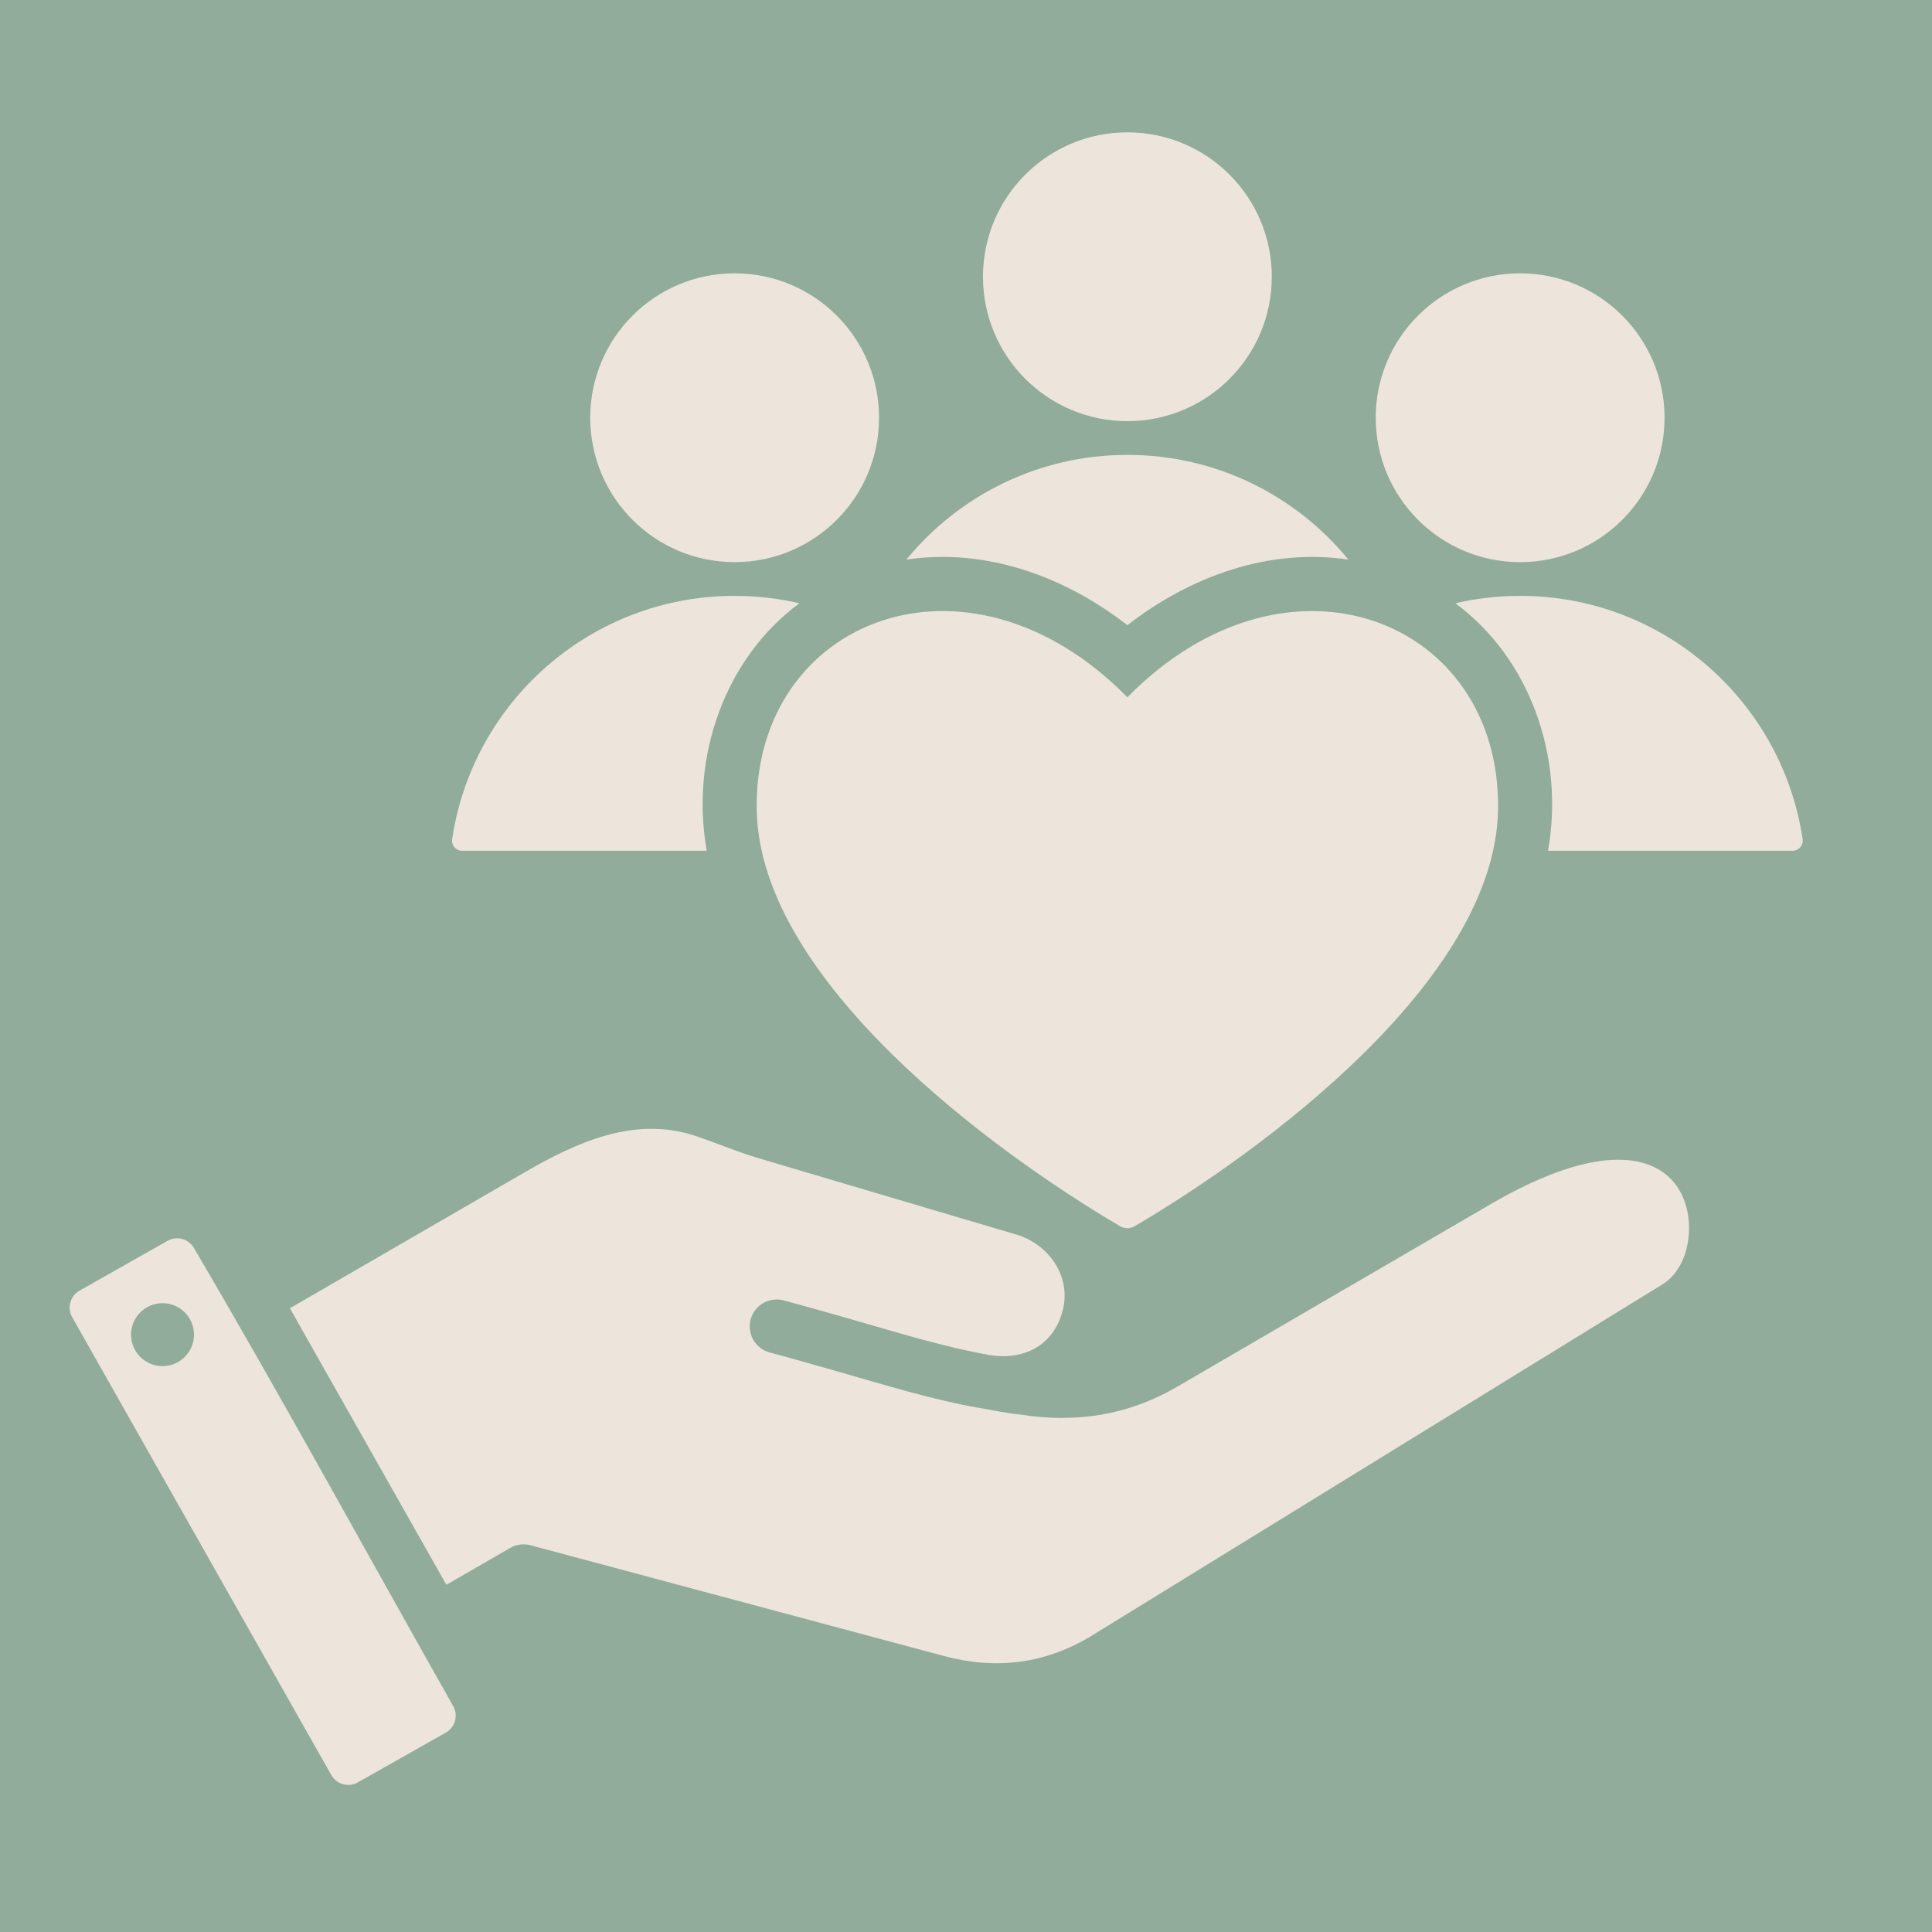 <svg xmlns="http://www.w3.org/2000/svg" xmlns:xlink="http://www.w3.org/1999/xlink" width="1080" viewBox="0 0 810 810" height="1080" preserveAspectRatio="xMidYMid meet"><defs><clipPath id="1968d22b96"><path d="M 67 665.332 L 196 665.332 L 196 792.832 L 67 792.832 Z M 67 665.332 " clip-rule="nonzero"></path></clipPath><clipPath id="ed4be9ac66"><path d="M 29 55.543 L 756 55.543 L 756 749 L 29 749 Z M 29 55.543 " clip-rule="nonzero"></path></clipPath></defs><rect x="-81" width="972" fill="#ffffff" y="-81" height="972" fill-opacity="1"></rect><rect x="-81" width="972" fill="#91ac9a" y="-81" height="972" fill-opacity="1"></rect><path fill="#91ac9a" d="M 144.18 728.984 C 144.18 729.82 144.098 730.648 143.938 731.465 C 143.773 732.285 143.531 733.078 143.211 733.852 C 142.895 734.621 142.5 735.355 142.039 736.047 C 141.574 736.742 141.047 737.383 140.457 737.973 C 139.867 738.566 139.223 739.09 138.531 739.555 C 137.836 740.02 137.105 740.41 136.332 740.73 C 135.562 741.051 134.766 741.289 133.949 741.453 C 133.129 741.617 132.305 741.699 131.469 741.699 C 130.633 741.699 129.809 741.617 128.988 741.453 C 128.168 741.289 127.375 741.051 126.605 740.73 C 125.832 740.41 125.102 740.02 124.406 739.555 C 123.711 739.09 123.07 738.566 122.48 737.973 C 121.891 737.383 121.363 736.742 120.898 736.047 C 120.434 735.355 120.043 734.621 119.723 733.852 C 119.406 733.078 119.164 732.285 119 731.465 C 118.836 730.648 118.758 729.82 118.758 728.984 C 118.758 728.152 118.836 727.324 119 726.508 C 119.164 725.688 119.406 724.891 119.723 724.121 C 120.043 723.352 120.434 722.617 120.898 721.922 C 121.363 721.23 121.891 720.586 122.48 719.996 C 123.07 719.406 123.711 718.879 124.406 718.418 C 125.102 717.953 125.832 717.562 126.605 717.242 C 127.375 716.922 128.168 716.68 128.988 716.52 C 129.809 716.355 130.633 716.273 131.469 716.273 C 132.305 716.273 133.129 716.355 133.949 716.52 C 134.766 716.68 135.562 716.922 136.332 717.242 C 137.105 717.562 137.836 717.953 138.531 718.418 C 139.223 718.879 139.867 719.406 140.457 719.996 C 141.047 720.586 141.574 721.23 142.039 721.922 C 142.5 722.617 142.895 723.352 143.211 724.121 C 143.531 724.891 143.773 725.688 143.938 726.508 C 144.098 727.324 144.18 728.152 144.18 728.984 Z M 144.18 728.984 " fill-opacity="1" fill-rule="nonzero"></path><path fill="#91ac9a" d="M 127.664 780.516 C 127.664 781.117 127.605 781.715 127.488 782.305 C 127.371 782.895 127.195 783.469 126.965 784.027 C 126.734 784.582 126.453 785.113 126.117 785.613 C 125.781 786.113 125.402 786.578 124.977 787.004 C 124.551 787.43 124.086 787.809 123.586 788.145 C 123.082 788.48 122.555 788.762 121.996 788.992 C 121.441 789.223 120.867 789.398 120.277 789.516 C 119.684 789.633 119.086 789.691 118.484 789.691 C 117.883 789.691 117.285 789.633 116.695 789.516 C 116.102 789.398 115.531 789.223 114.973 788.992 C 114.414 788.762 113.887 788.48 113.387 788.145 C 112.887 787.809 112.422 787.43 111.996 787.004 C 111.57 786.578 111.188 786.113 110.855 785.613 C 110.52 785.113 110.234 784.582 110.004 784.027 C 109.773 783.469 109.602 782.895 109.484 782.305 C 109.367 781.715 109.309 781.117 109.309 780.516 C 109.309 779.91 109.367 779.312 109.484 778.723 C 109.602 778.133 109.773 777.559 110.004 777 C 110.234 776.445 110.52 775.914 110.855 775.414 C 111.188 774.914 111.57 774.449 111.996 774.023 C 112.422 773.598 112.887 773.219 113.387 772.883 C 113.887 772.547 114.414 772.266 114.973 772.035 C 115.531 771.805 116.102 771.629 116.695 771.512 C 117.285 771.395 117.883 771.336 118.484 771.336 C 119.086 771.336 119.684 771.395 120.277 771.512 C 120.867 771.629 121.441 771.805 121.996 772.035 C 122.555 772.266 123.082 772.547 123.586 772.883 C 124.086 773.219 124.551 773.598 124.977 774.023 C 125.402 774.449 125.781 774.914 126.117 775.414 C 126.453 775.914 126.734 776.445 126.965 777 C 127.195 777.559 127.371 778.133 127.488 778.723 C 127.605 779.312 127.664 779.91 127.664 780.516 Z M 127.664 780.516 " fill-opacity="1" fill-rule="nonzero"></path><path fill="#91ac9a" d="M 87.145 719.102 C 87.145 719.703 87.086 720.301 86.965 720.891 C 86.848 721.484 86.676 722.059 86.445 722.613 C 86.215 723.172 85.93 723.699 85.598 724.199 C 85.262 724.703 84.883 725.164 84.453 725.59 C 84.027 726.016 83.566 726.398 83.062 726.734 C 82.562 727.066 82.035 727.352 81.477 727.582 C 80.922 727.812 80.348 727.984 79.754 728.102 C 79.164 728.219 78.566 728.281 77.965 728.281 C 77.363 728.281 76.766 728.219 76.176 728.102 C 75.582 727.984 75.008 727.812 74.453 727.582 C 73.895 727.352 73.367 727.066 72.867 726.734 C 72.363 726.398 71.902 726.016 71.477 725.59 C 71.047 725.164 70.668 724.703 70.332 724.199 C 70 723.699 69.715 723.172 69.484 722.613 C 69.254 722.059 69.082 721.484 68.961 720.891 C 68.844 720.301 68.785 719.703 68.785 719.102 C 68.785 718.5 68.844 717.902 68.961 717.309 C 69.082 716.719 69.254 716.145 69.484 715.59 C 69.715 715.031 70 714.504 70.332 714 C 70.668 713.5 71.047 713.039 71.477 712.609 C 71.902 712.184 72.363 711.805 72.867 711.469 C 73.367 711.137 73.895 710.852 74.453 710.621 C 75.008 710.391 75.582 710.215 76.176 710.098 C 76.766 709.98 77.363 709.922 77.965 709.922 C 78.566 709.922 79.164 709.98 79.754 710.098 C 80.348 710.215 80.922 710.391 81.477 710.621 C 82.035 710.852 82.562 711.137 83.062 711.469 C 83.566 711.805 84.027 712.184 84.453 712.609 C 84.883 713.039 85.262 713.5 85.598 714 C 85.93 714.504 86.215 715.031 86.445 715.59 C 86.676 716.145 86.848 716.719 86.965 717.309 C 87.086 717.902 87.145 718.5 87.145 719.102 Z M 87.145 719.102 " fill-opacity="1" fill-rule="nonzero"></path><path fill="#91ac9a" d="M 181.039 699.715 C 186.102 699.715 190.219 695.598 190.219 690.535 C 190.219 685.473 186.102 681.355 181.039 681.355 C 175.98 681.355 171.863 685.473 171.863 690.535 C 171.863 695.598 175.98 699.715 181.039 699.715 Z M 181.039 699.715 " fill-opacity="1" fill-rule="nonzero"></path><g clip-path="url(#1968d22b96)"><path fill="#91ac9a" d="M 179.723 728.984 C 181.324 727.414 182.824 725.836 184.219 724.262 C 193.926 713.258 197.266 703.367 193.621 696.414 C 193.488 696.156 193.344 695.906 193.191 695.66 C 192.57 697.125 191.691 698.453 190.613 699.59 C 192.301 704.926 188.957 712.832 181.211 721.609 C 179.852 723.152 178.379 724.695 176.809 726.234 C 170.883 720.84 163.824 715.574 155.996 710.703 C 155.34 705.062 154.375 699.695 153.129 694.734 C 158.383 693.375 163.375 692.469 167.945 692.066 C 167.887 691.562 167.855 691.055 167.855 690.535 C 167.855 689.68 167.938 688.844 168.094 688.035 C 163.16 688.441 157.758 689.406 152.078 690.879 C 151.441 688.723 150.75 686.652 150 684.691 C 145.234 672.219 138.652 665.352 131.469 665.352 C 124.285 665.352 117.703 672.219 112.938 684.691 C 112.188 686.645 111.5 688.707 110.863 690.855 C 106.238 689.66 101.773 688.797 97.562 688.301 C 82.992 686.578 72.961 689.461 69.316 696.414 C 67.91 699.098 67.543 702.238 68.195 705.727 C 68.461 707.133 68.891 708.59 69.48 710.102 C 70.52 709.227 71.691 708.512 72.965 707.988 C 72.348 706.293 71.93 704.531 71.887 702.82 C 71.848 701.23 72.125 699.688 72.867 698.273 C 75.645 692.977 84.477 690.789 97.094 692.281 C 101.117 692.754 105.383 693.578 109.809 694.723 C 108.562 699.688 107.598 705.059 106.938 710.703 C 102.609 713.398 98.52 716.211 94.723 719.102 L 86.133 726.23 L 83.215 728.984 C 81.613 730.555 80.109 732.133 78.719 733.711 C 69.012 744.715 65.672 754.605 69.316 761.559 C 72.27 767.195 79.426 770.156 89.801 770.156 C 92.219 770.156 94.809 769.996 97.562 769.672 C 101.773 769.176 106.234 768.312 110.863 767.117 C 111.082 767.859 111.309 768.59 111.543 769.309 C 112.676 768.605 113.922 768.066 115.25 767.73 C 115.074 767.176 114.902 766.617 114.734 766.047 C 120.168 764.461 125.789 762.434 131.469 760.02 C 137.16 762.441 142.793 764.469 148.234 766.059 C 144.023 780.25 137.617 788.609 131.469 788.609 C 130.699 788.609 129.93 788.484 129.164 788.238 C 128.309 789.414 127.266 790.445 126.074 791.289 C 127.82 792.172 129.625 792.621 131.469 792.621 C 138.652 792.621 145.234 785.75 150 773.281 C 150.746 771.328 151.438 769.266 152.074 767.117 C 156.699 768.312 161.16 769.176 165.371 769.672 C 168.129 769.996 170.719 770.156 173.137 770.156 C 183.508 770.156 190.664 767.195 193.621 761.559 C 197.266 754.605 193.926 744.715 184.219 733.711 C 182.824 732.133 181.324 730.555 179.723 728.984 Z M 106.438 715.77 C 106.086 720.066 105.902 724.492 105.902 728.984 C 105.902 733.484 106.082 737.902 106.434 742.188 C 99.977 737.996 94.094 733.523 89.062 728.98 C 94.09 724.43 99.957 719.969 106.438 715.77 Z M 97.094 765.691 C 84.473 767.18 75.645 764.996 72.867 759.695 C 70.09 754.398 73.316 745.891 81.723 736.363 C 83.086 734.82 84.562 733.273 86.133 731.734 C 92.062 737.117 99.141 742.398 106.934 747.258 C 107.59 752.914 108.555 758.285 109.805 763.25 C 105.379 764.391 101.113 765.215 97.094 765.691 Z M 156.5 715.77 C 162.98 719.973 168.852 724.434 173.879 728.984 C 168.852 733.535 162.98 738 156.5 742.203 C 156.852 737.906 157.035 733.48 157.035 728.984 C 157.035 724.492 156.852 720.066 156.5 715.77 Z M 151.645 708.082 C 149.316 706.727 146.934 705.406 144.496 704.129 C 141.852 702.742 139.199 701.434 136.551 700.207 C 140.879 698.488 145.152 697.008 149.297 695.793 C 150.238 699.559 151.035 703.668 151.645 708.082 Z M 131.469 669.359 C 137.621 669.359 144.031 677.73 148.242 691.938 C 142.812 693.527 137.172 695.547 131.48 697.957 C 125.785 695.535 120.148 693.504 114.699 691.914 C 118.914 677.723 125.32 669.359 131.469 669.359 Z M 113.645 695.777 C 117.801 696.996 122.078 698.477 126.414 700.203 C 123.754 701.434 121.09 702.738 118.441 704.129 C 116.004 705.406 113.621 706.727 111.289 708.082 C 111.902 703.66 112.699 699.547 113.645 695.777 Z M 113.688 762.18 C 112.73 758.336 111.941 754.219 111.34 749.914 C 113.656 751.266 116.027 752.578 118.441 753.844 C 121.094 755.234 123.75 756.543 126.406 757.773 C 122.09 759.492 117.828 760.969 113.688 762.18 Z M 149.293 762.195 C 145.137 760.977 140.863 759.496 136.531 757.773 C 139.184 756.543 141.844 755.234 144.496 753.844 C 146.934 752.566 149.316 751.246 151.645 749.891 C 151.035 754.309 150.238 758.426 149.293 762.195 Z M 152.246 744.867 C 149.152 746.746 145.941 748.559 142.633 750.293 C 138.914 752.242 135.18 754.035 131.469 755.656 C 127.758 754.035 124.023 752.242 120.301 750.293 C 117.02 748.574 113.816 746.762 110.723 744.883 C 110.191 739.742 109.91 734.395 109.91 728.984 C 109.91 723.387 110.188 718.078 110.688 713.102 C 113.785 711.227 116.992 709.41 120.301 707.68 C 124.02 705.73 127.758 703.941 131.48 702.32 C 135.188 703.941 138.918 705.73 142.633 707.68 C 145.941 709.41 149.152 711.227 152.246 713.102 C 152.75 718.078 153.027 723.387 153.027 728.984 C 153.027 734.586 152.75 739.895 152.246 744.867 Z M 190.07 759.695 C 187.293 764.996 178.461 767.18 165.844 765.691 C 161.82 765.215 157.555 764.391 153.125 763.25 C 154.375 758.285 155.34 752.914 155.996 747.27 C 163.824 742.398 170.883 737.133 176.809 731.738 C 178.379 733.277 179.852 734.82 181.211 736.363 C 189.617 745.891 192.848 754.398 190.07 759.695 Z M 190.07 759.695 " fill-opacity="1" fill-rule="nonzero"></path></g><g clip-path="url(#ed4be9ac66)"><path fill="#ede5db" d="M 576.781 175.137 C 576.781 141.699 603.887 114.594 637.324 114.594 C 670.762 114.594 697.871 141.699 697.871 175.137 C 697.871 208.574 670.762 235.68 637.324 235.68 C 603.887 235.68 576.781 208.574 576.781 175.137 Z M 472.664 292.336 C 405.324 223.863 315.812 259.98 317.266 339.617 C 318.57 411.148 416.398 482.84 469.574 514.074 C 471.535 515.223 473.793 515.223 475.754 514.074 C 528.93 482.836 626.766 411.141 628.059 339.602 C 629.5 259.969 539.992 223.875 472.664 292.336 Z M 308.004 235.68 C 341.441 235.68 368.547 208.574 368.547 175.137 C 368.547 141.699 341.441 114.594 308.004 114.594 C 274.566 114.594 247.457 141.699 247.457 175.137 C 247.457 208.574 274.566 235.68 308.004 235.68 Z M 472.664 262.109 C 499.219 241.508 532.066 229.672 565.316 234.613 C 543.359 207.816 510.012 190.711 472.664 190.711 C 435.316 190.711 401.969 207.816 380.012 234.609 C 413.258 229.672 446.109 241.508 472.664 262.109 Z M 472.664 176.57 C 506.102 176.57 533.207 149.465 533.207 116.027 C 533.207 82.59 506.102 55.48 472.664 55.48 C 439.227 55.48 412.117 82.59 412.117 116.027 C 412.121 149.465 439.227 176.57 472.664 176.57 Z M 193.766 356.684 L 296.309 356.684 C 289.273 317.246 304 275.918 335.156 252.922 C 326.43 250.898 317.34 249.824 308.004 249.824 C 247.902 249.824 198.145 294.105 189.566 351.816 C 189.184 354.395 191.164 356.684 193.766 356.684 Z M 190.027 715.324 C 192.203 719.176 190.824 724.184 186.941 726.383 L 149.973 747.305 C 146.125 749.484 141.117 748.105 138.918 744.223 L 30.23 552.18 C 28.055 548.332 29.434 543.324 33.316 541.125 L 70.289 520.199 C 74.117 518.031 79.078 519.367 81.34 523.285 C 118.422 586.324 153.945 651.57 190.027 715.324 Z M 81.199 557.652 C 80.148 550.441 73.445 545.449 66.23 546.504 C 59.02 547.559 54.027 554.258 55.082 561.473 C 56.137 568.688 62.836 573.68 70.051 572.625 C 77.262 571.566 82.254 564.867 81.199 557.652 Z M 694.176 489.629 C 674.402 479.617 643.961 493.789 625.297 504.66 L 493.535 581.402 C 472.832 593.461 450.902 596.766 427.375 593.004 C 422.523 592.605 415.949 591.172 410.977 590.348 C 392.043 587.191 369.672 580.277 351 574.945 C 341.613 572.266 332.086 569.543 322.707 567.031 C 316.676 565.418 313.094 559.223 314.707 553.195 C 316.316 547.168 322.512 543.586 328.539 545.195 C 338.645 547.902 347.984 550.574 357.188 553.199 C 376.523 558.723 395.168 564.555 414.219 567.992 C 428.773 570.617 441.531 564.438 445.48 549.68 C 449.223 535.715 440.391 522.488 427.191 517.926 L 319.051 485.891 C 308.34 482.719 299.047 478.66 291.148 476.098 C 265.871 467.898 241.773 478.883 220.113 491.422 L 121.535 548.496 L 187.148 664.426 L 213.891 648.984 C 216.578 647.441 219.633 647.129 222.414 647.852 L 395.852 694.309 C 417.809 700.195 438.598 697.531 458.016 685.578 C 537.715 636.516 617.426 587.465 697.125 538.391 C 705.137 533.457 709.09 522.156 707.949 511.152 C 707.008 502.074 702.496 493.844 694.176 489.629 Z M 755.758 351.816 C 747.18 294.102 697.426 249.824 637.324 249.824 C 627.984 249.824 618.895 250.895 610.172 252.922 C 641.324 275.918 656.051 317.246 649.016 356.684 L 751.559 356.684 C 754.164 356.684 756.141 354.395 755.758 351.816 Z M 755.758 351.816 " fill-opacity="1" fill-rule="nonzero"></path></g></svg>